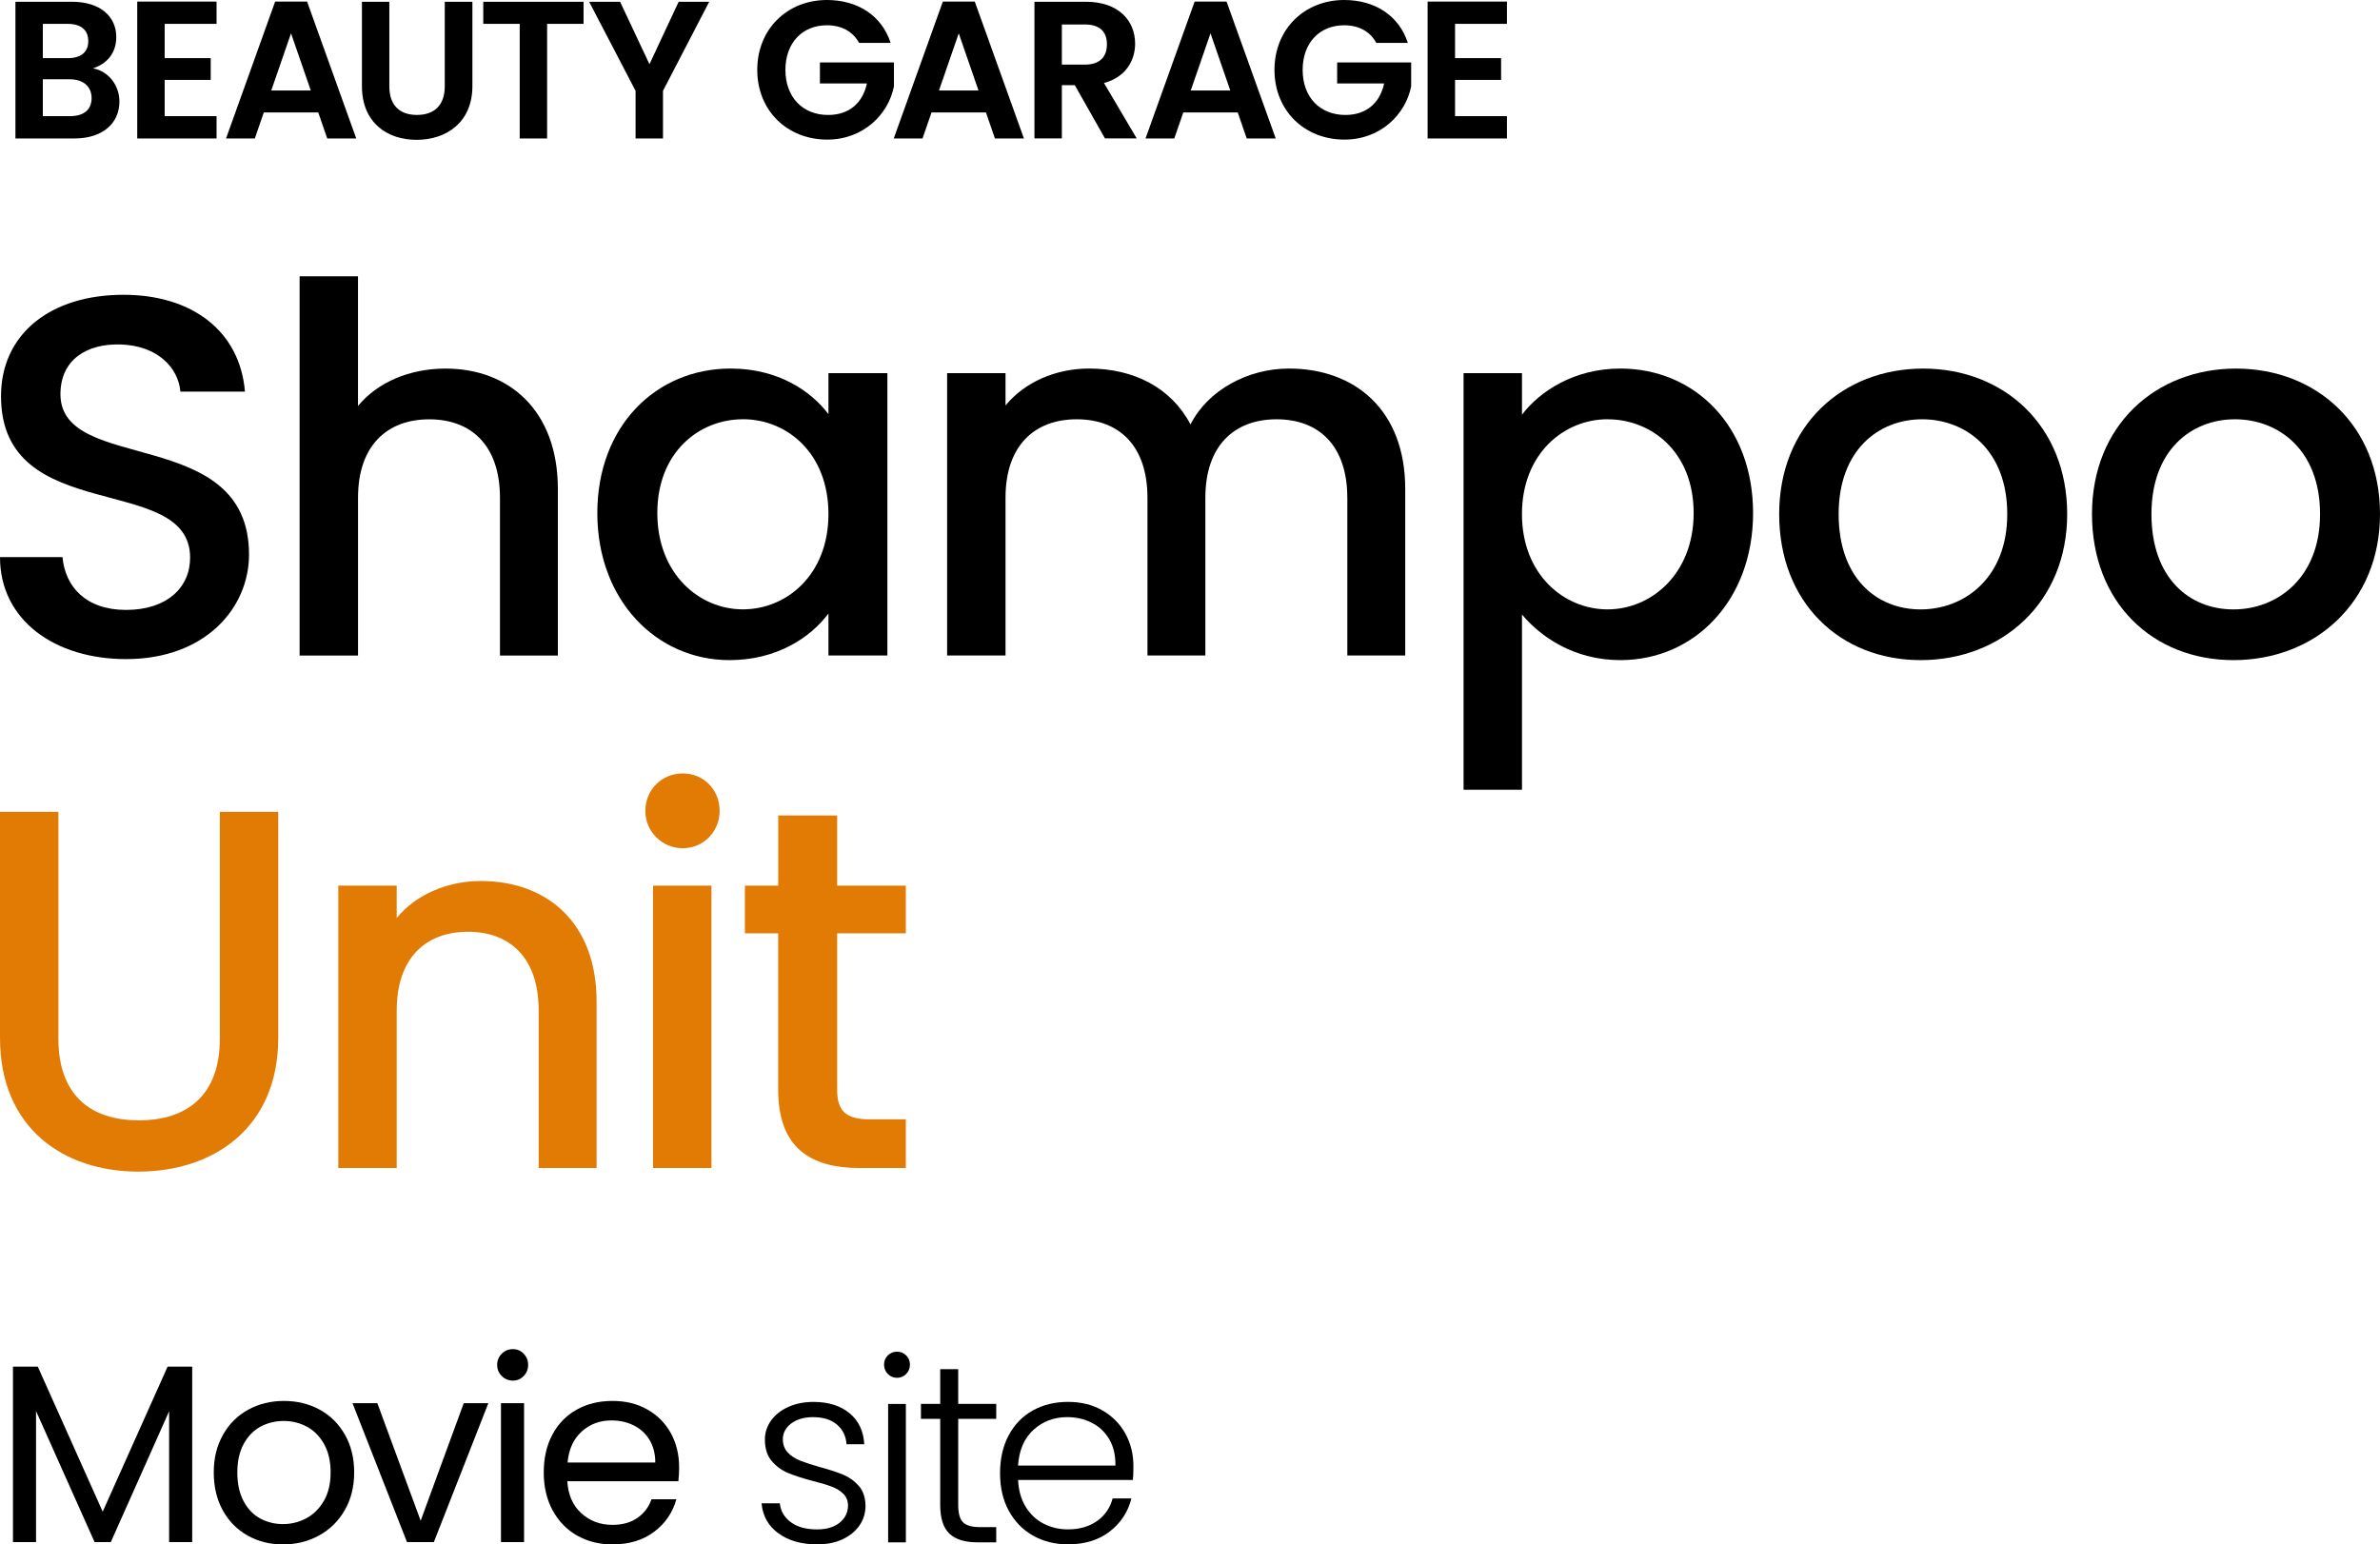 <?xml version="1.0" encoding="UTF-8"?><svg id="_イヤー_2" xmlns="http://www.w3.org/2000/svg" viewBox="0 0 748.52 485.76"><defs><style>.cls-1{fill:#e17b03;}</style></defs><g id="_イヤー_1-2"><g><path d="M23.38,43.55H4.85V.55H22.59c8.99,0,13.98,4.68,13.98,11.09,0,5.24-3.14,8.5-7.33,9.86,4.87,.86,8.32,5.36,8.32,10.41,0,6.84-5.24,11.64-14.17,11.64ZM21.35,7.51h-7.88v10.78h7.88c4.07,0,6.41-1.85,6.41-5.36s-2.34-5.42-6.41-5.42Zm.62,17.43H13.47v11.58h8.69c4.19,0,6.65-2.03,6.65-5.67s-2.65-5.91-6.84-5.91Z"/><path d="M68.11,7.51h-16.32v10.78h14.48v6.84h-14.48v11.4h16.32v7.02h-24.95V.49h24.95V7.51Z"/><path d="M100.09,35.36h-17.12l-2.83,8.19h-9.05L86.54,.49h10.04l15.46,43.06h-9.12l-2.83-8.19Zm-8.56-24.88l-6.22,17.99h12.44l-6.22-17.99Z"/><path d="M113.83,.55h8.62V27.16c0,5.91,3.2,8.99,8.68,8.99s8.75-3.08,8.75-8.99V.55h8.69V27.1c0,11.33-8.13,16.88-17.55,16.88s-17.19-5.54-17.19-16.88V.55Z"/><path d="M151.99,.55h31.54V7.51h-11.46V43.55h-8.62V7.51h-11.46V.55Z"/><path d="M185.29,.55h9.73l9.24,19.65L213.44,.55h9.61l-14.54,28.03v14.97h-8.62v-14.97L185.29,.55Z"/><path d="M280.1,13.49h-9.92c-1.97-3.63-5.54-5.54-10.1-5.54-7.7,0-13.06,5.48-13.06,14.04s5.42,14.17,13.43,14.17c6.65,0,10.9-3.82,12.2-9.92h-14.78v-6.59h23.28v7.51c-1.72,8.75-9.55,16.75-21,16.75-12.5,0-21.99-9.06-21.99-21.93S247.64,0,260.08,0c9.61,0,17.25,4.87,20.02,13.49Z"/><path d="M310.09,35.36h-17.12l-2.83,8.19h-9.05L296.53,.49h10.04l15.46,43.06h-9.12l-2.83-8.19Zm-8.56-24.88l-6.22,17.99h12.44l-6.22-17.99Z"/><path d="M341.48,.55c10.35,0,15.52,5.98,15.52,13.18,0,5.24-2.89,10.53-9.79,12.38l10.29,17.43h-9.98l-9.49-16.75h-4.07v16.75h-8.62V.55h16.14Zm-.31,7.15h-7.21v12.63h7.21c4.81,0,6.96-2.53,6.96-6.41s-2.16-6.22-6.96-6.22Z"/><path d="M389.27,35.36h-17.12l-2.83,8.19h-9.05L375.72,.49h10.04l15.46,43.06h-9.12l-2.83-8.19Zm-8.56-24.88l-6.22,17.99h12.44l-6.22-17.99Z"/><path d="M442.77,13.49h-9.92c-1.97-3.63-5.54-5.54-10.1-5.54-7.7,0-13.06,5.48-13.06,14.04s5.42,14.17,13.43,14.17c6.65,0,10.9-3.82,12.2-9.92h-14.78v-6.59h23.28v7.51c-1.72,8.75-9.55,16.75-21,16.75-12.5,0-21.99-9.06-21.99-21.93S410.31,0,422.75,0c9.61,0,17.25,4.87,20.02,13.49Z"/><path d="M473.94,7.51h-16.32v10.78h14.48v6.84h-14.48v11.4h16.32v7.02h-24.95V.49h24.95V7.51Z"/></g><g><path d="M60.45,429.86v55.18h-7.26v-41.15l-18.34,41.15h-5.1l-18.42-41.23v41.23H4.08v-55.18h7.81l20.41,45.61,20.41-45.61h7.74Z"/><path d="M77.87,482.97c-3.32-1.86-5.93-4.51-7.81-7.93-1.89-3.43-2.83-7.4-2.83-11.92s.97-8.41,2.91-11.84c1.94-3.43,4.58-6.06,7.93-7.89,3.35-1.83,7.1-2.75,11.24-2.75s7.89,.92,11.24,2.75c3.35,1.83,5.99,4.45,7.93,7.86,1.94,3.4,2.91,7.36,2.91,11.88s-1,8.49-2.99,11.92-4.69,6.07-8.09,7.93c-3.4,1.86-7.18,2.79-11.32,2.79s-7.8-.93-11.12-2.79Zm18.46-5.42c2.29-1.22,4.13-3.06,5.54-5.5,1.41-2.44,2.11-5.42,2.11-8.93s-.69-6.49-2.07-8.93c-1.38-2.44-3.19-4.27-5.42-5.46-2.23-1.2-4.65-1.79-7.26-1.79s-5.09,.6-7.3,1.79c-2.21,1.2-3.97,3.02-5.3,5.46-1.33,2.45-1.99,5.42-1.99,8.93s.65,6.57,1.95,9.01c1.3,2.45,3.04,4.27,5.22,5.46s4.57,1.79,7.18,1.79,5.05-.61,7.34-1.83Z"/><path d="M132.29,478.34l13.56-37h7.74l-17.14,43.7h-8.45l-17.14-43.7h7.81l13.64,37Z"/><path d="M157.8,432.81c-.96-.96-1.44-2.13-1.44-3.51s.48-2.55,1.44-3.51c.96-.96,2.12-1.44,3.51-1.44s2.46,.48,3.39,1.44c.93,.96,1.4,2.13,1.4,3.51s-.47,2.55-1.4,3.51c-.93,.96-2.06,1.44-3.39,1.44s-2.55-.48-3.51-1.44Zm7.02,8.53v43.7h-7.26v-43.7h7.26Z"/><path d="M213.35,465.9h-34.93c.27,4.31,1.74,7.67,4.43,10.09,2.68,2.42,5.94,3.63,9.77,3.63,3.14,0,5.75-.73,7.85-2.19,2.1-1.46,3.58-3.42,4.43-5.86h7.82c-1.17,4.2-3.51,7.62-7.02,10.25s-7.87,3.95-13.08,3.95c-4.15,0-7.85-.93-11.12-2.79-3.27-1.86-5.83-4.51-7.7-7.93-1.86-3.43-2.79-7.4-2.79-11.92s.9-8.48,2.71-11.88c1.81-3.4,4.35-6.02,7.62-7.86s7.03-2.75,11.28-2.75,7.82,.9,11,2.71,5.65,4.29,7.38,7.46c1.73,3.16,2.59,6.74,2.59,10.73,0,1.38-.08,2.84-.24,4.39Zm-9.09-13.04c-1.22-1.99-2.88-3.51-4.98-4.54-2.1-1.04-4.43-1.55-6.98-1.55-3.67,0-6.79,1.17-9.37,3.51-2.58,2.34-4.05,5.58-4.43,9.73h27.59c0-2.76-.61-5.14-1.83-7.14Z"/><path d="M244.81,482.29c-3.16-2.31-4.93-5.46-5.3-9.45h5.74c.27,2.45,1.42,4.43,3.47,5.94,2.05,1.52,4.8,2.27,8.25,2.27,3.03,0,5.41-.72,7.14-2.15,1.73-1.44,2.59-3.22,2.59-5.34,0-1.49-.48-2.71-1.43-3.67-.96-.96-2.17-1.71-3.63-2.27-1.46-.56-3.44-1.16-5.94-1.79-3.24-.85-5.88-1.7-7.89-2.55-2.02-.85-3.74-2.11-5.14-3.79-1.41-1.67-2.11-3.92-2.11-6.74,0-2.12,.64-4.09,1.91-5.9,1.28-1.81,3.08-3.24,5.42-4.31,2.34-1.06,5-1.59,7.97-1.59,4.68,0,8.45,1.18,11.32,3.55,2.87,2.37,4.41,5.62,4.63,9.77h-5.58c-.16-2.55-1.16-4.61-2.99-6.18-1.83-1.57-4.35-2.35-7.54-2.35-2.82,0-5.1,.67-6.86,1.99-1.75,1.33-2.63,2.98-2.63,4.94,0,1.7,.52,3.1,1.55,4.19,1.04,1.09,2.33,1.94,3.87,2.55,1.54,.61,3.62,1.29,6.22,2.03,3.14,.85,5.63,1.67,7.5,2.47,1.86,.8,3.46,1.97,4.79,3.51,1.33,1.54,2.02,3.59,2.07,6.14,0,2.34-.64,4.43-1.91,6.26-1.28,1.83-3.06,3.28-5.34,4.35-2.29,1.06-4.92,1.59-7.89,1.59-5,0-9.08-1.16-12.24-3.47Z"/><path d="M279.24,432.17c-.8-.8-1.2-1.78-1.2-2.95s.4-2.14,1.2-2.91c.8-.77,1.75-1.16,2.87-1.16s2.07,.39,2.87,1.16c.8,.77,1.2,1.74,1.2,2.91s-.4,2.15-1.2,2.95-1.75,1.2-2.87,1.2-2.07-.4-2.87-1.2Zm5.66,9.41v43.54h-5.58v-43.54h5.58Z"/><path d="M301.36,446.28v27.03c0,2.66,.5,4.49,1.52,5.5,1.01,1.01,2.79,1.52,5.34,1.52h5.1v4.78h-5.98c-3.94,0-6.86-.92-8.77-2.75-1.91-1.83-2.87-4.85-2.87-9.05v-27.03h-6.06v-4.71h6.06v-10.92h5.66v10.92h11.96v4.71h-11.96Z"/><path d="M356.31,465.5h-36.12c.16,3.3,.96,6.11,2.39,8.45,1.44,2.34,3.32,4.11,5.66,5.3,2.34,1.2,4.89,1.79,7.66,1.79,3.61,0,6.66-.88,9.13-2.63,2.47-1.75,4.11-4.12,4.9-7.1h5.9c-1.06,4.25-3.34,7.72-6.82,10.41-3.48,2.68-7.85,4.03-13.12,4.03-4.09,0-7.76-.92-11-2.75-3.24-1.83-5.78-4.44-7.62-7.81s-2.75-7.32-2.75-11.84,.9-8.48,2.71-11.88c1.81-3.4,4.33-6.01,7.58-7.82,3.24-1.81,6.94-2.71,11.08-2.71s7.77,.9,10.88,2.71c3.11,1.81,5.5,4.24,7.18,7.3,1.67,3.06,2.51,6.45,2.51,10.17,0,1.91-.05,3.38-.16,4.39Zm-7.46-12.84c-1.36-2.29-3.2-4.01-5.54-5.18-2.34-1.17-4.89-1.75-7.66-1.75-4.15,0-7.68,1.33-10.61,3.99-2.92,2.66-4.54,6.41-4.86,11.24h30.62c.05-3.24-.6-6.01-1.95-8.29Z"/></g><g><path d="M39.64,207.31c-22.4,0-39.64-12.25-39.64-32.07H19.66c.81,9.19,7.25,16.6,19.98,16.6s20.15-6.93,20.15-16.44C59.79,148.32,.32,165.89,.32,124.63c0-19.66,15.63-31.91,38.52-31.91,21.43,0,36.59,11.28,38.2,30.46h-20.31c-.65-7.58-7.25-14.51-18.86-14.83-10.64-.32-18.86,4.83-18.86,15.63,0,25.3,59.31,9.51,59.31,50.45,0,16.76-13.7,32.88-38.68,32.88Z"/><path d="M94.22,86.91h18.37v40.78c6.13-7.41,16.12-11.76,27.56-11.76,19.83,0,35.3,13.06,35.3,37.88v52.38h-18.21v-49.64c0-16.28-8.87-24.66-22.24-24.66s-22.4,8.38-22.4,24.66v49.64h-18.37V86.91Z"/><path d="M229.77,115.92c14.99,0,25.3,7.09,30.78,14.34v-12.89h18.53v88.81h-18.53v-13.22c-5.64,7.58-16.28,14.67-31.11,14.67-23.04,0-41.58-18.86-41.58-46.26s18.53-45.45,41.9-45.45Zm3.87,15.95c-13.7,0-26.91,10.31-26.91,29.49s13.21,30.3,26.91,30.3,26.91-10.8,26.91-29.98-13.05-29.82-26.91-29.82Z"/><path d="M423.73,156.54c0-16.28-8.87-24.66-22.24-24.66s-22.4,8.38-22.4,24.66v49.64h-18.21v-49.64c0-16.28-8.87-24.66-22.24-24.66s-22.4,8.38-22.4,24.66v49.64h-18.37V117.37h18.37v10.16c5.97-7.25,15.63-11.61,26.27-11.61,14.02,0,25.79,5.96,31.91,17.57,5.48-10.8,18.05-17.57,30.94-17.57,20.79,0,36.59,13.06,36.59,37.88v52.38h-18.21v-49.64Z"/><path d="M509.61,115.92c23.37,0,41.74,18.05,41.74,45.45s-18.37,46.26-41.74,46.26c-14.66,0-25.14-7.41-30.94-14.34v55.12h-18.37V117.37h18.37v13.06c5.64-7.41,16.44-14.51,30.94-14.51Zm-4.03,15.95c-13.7,0-26.92,10.8-26.92,29.82s13.22,29.98,26.92,29.98,27.08-11.12,27.08-30.3-13.21-29.49-27.08-29.49Z"/><path d="M604.05,207.63c-25.31,0-44.49-18.05-44.49-45.93s19.99-45.77,45.29-45.77,45.29,17.89,45.29,45.77-20.63,45.93-46.09,45.93Zm0-15.95c13.7,0,27.24-9.83,27.24-29.98s-13.06-29.82-26.76-29.82-26.27,9.67-26.27,29.82,11.93,29.98,25.79,29.98Z"/><path d="M702.43,207.63c-25.31,0-44.49-18.05-44.49-45.93s19.99-45.77,45.29-45.77,45.29,17.89,45.29,45.77-20.63,45.93-46.09,45.93Zm0-15.95c13.7,0,27.24-9.83,27.24-29.98s-13.06-29.82-26.76-29.82-26.27,9.67-26.27,29.82,11.93,29.98,25.79,29.98Z"/></g><g><path class="cls-1" d="M0,255.36H18.37v71.4c0,17.41,9.83,25.63,25.31,25.63s25.46-8.22,25.46-25.63v-71.4h18.37v71.08c0,28.53-20.63,42.07-44,42.07S0,354.96,0,326.44v-71.08Z"/><path class="cls-1" d="M169.41,317.73c0-16.28-8.87-24.66-22.24-24.66s-22.4,8.38-22.4,24.66v49.64h-18.37v-88.81h18.37v10.16c5.97-7.25,15.8-11.61,26.43-11.61,20.79,0,36.43,13.06,36.43,37.88v52.38h-18.21v-49.64Z"/><path class="cls-1" d="M202.96,255.04c0-6.61,5.16-11.77,11.77-11.77s11.6,5.16,11.6,11.77-5.16,11.76-11.6,11.76-11.77-5.16-11.77-11.76Zm2.42,23.53h18.37v88.81h-18.37v-88.81Z"/><path class="cls-1" d="M244.76,293.56h-10.48v-14.99h10.48v-22.08h18.53v22.08h21.6v14.99h-21.6v49.16c0,6.61,2.58,9.35,10.31,9.35h11.28v15.31h-14.51c-15.79,0-25.63-6.61-25.63-24.66v-49.16Z"/></g></g></svg>